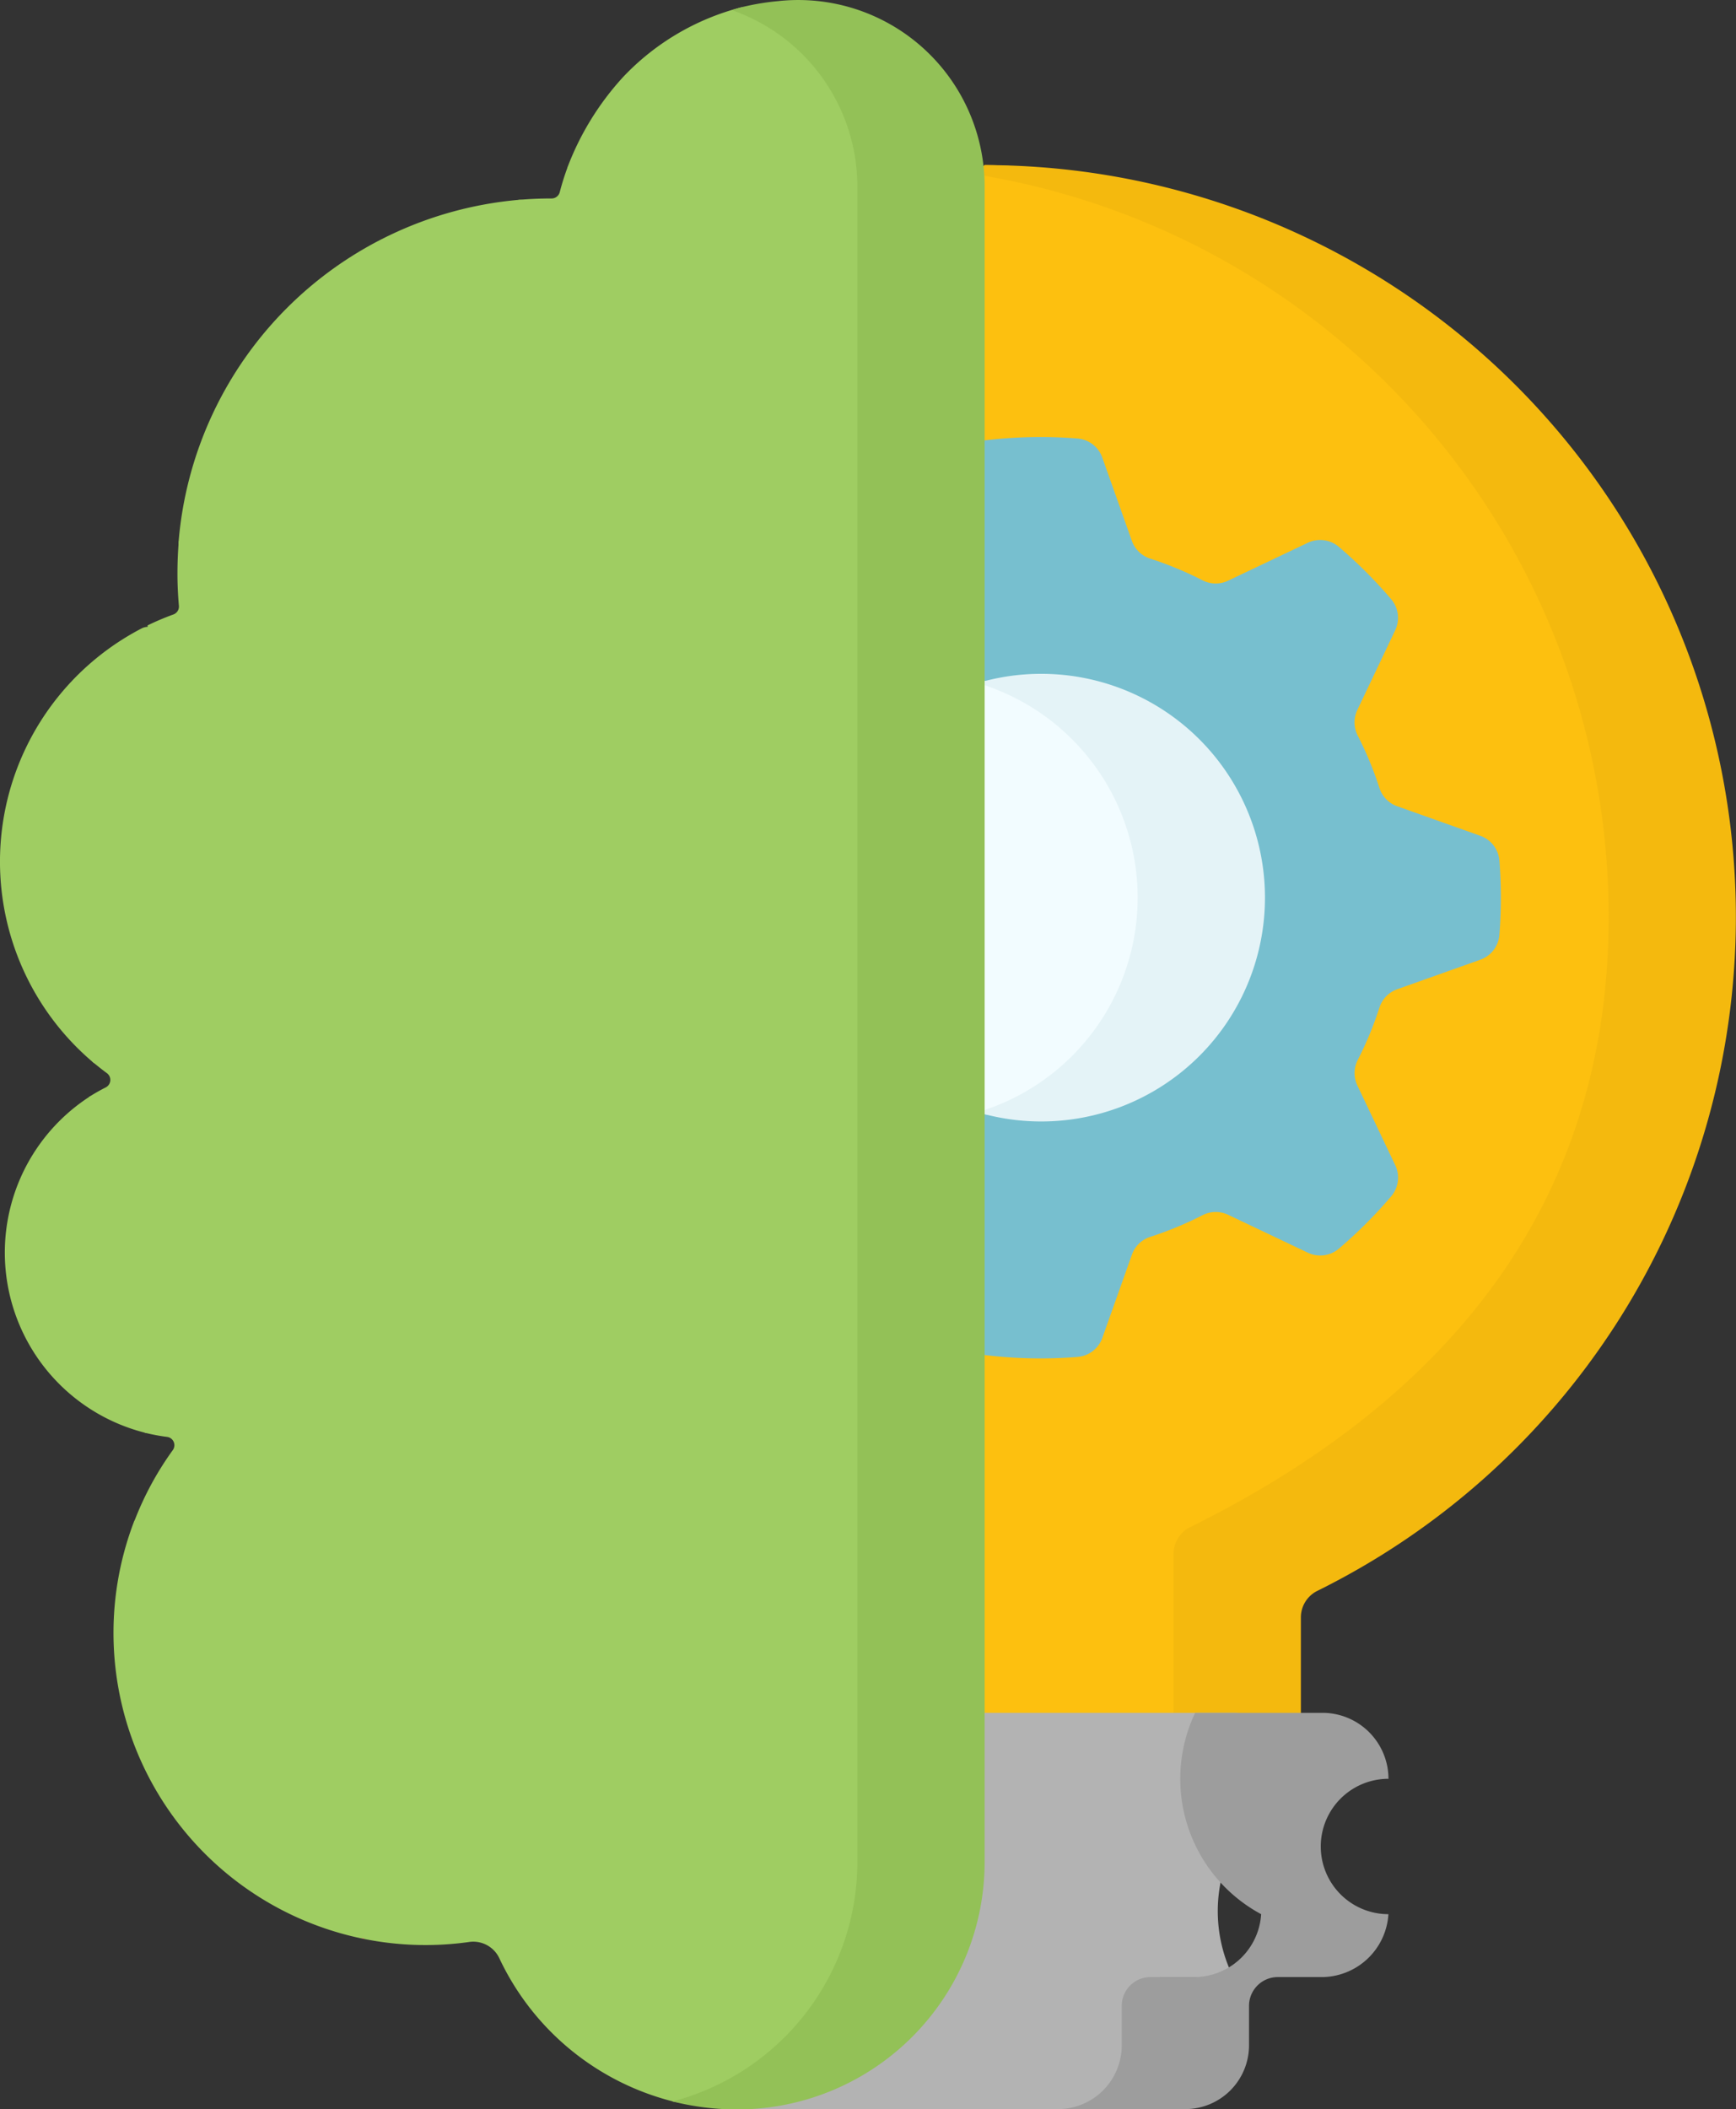 <svg xmlns="http://www.w3.org/2000/svg" width="36.226" height="44" viewBox="0 0 36.226 44">
  <rect x="0" y="0" width="36.226" height="44" fill="#333333" stroke="none"/>
  <g id="Group_1605" data-name="Group 1605" transform="translate(-12 -8)">
    <g id="idea" transform="translate(6.81 8)">
      <g id="Group_1583" data-name="Group 1583" transform="translate(5.19 0)">
        <path id="Path_2977" data-name="Path 2977" d="M219.154,39.983l-2.314,2.058V71.232l2.314,2.057h4.865v-3.01a.618.618,0,0,1,.343-.555A15.679,15.679,0,0,0,233.1,55.662C233.1,47,225,39.983,219.154,39.983Z" transform="translate(-198.608 -36.539)" fill="#fdc00f"/>
        <path id="Path_2978" data-name="Path 2978" d="M241.447,39.983l-.213.189a15.683,15.683,0,0,1,13.236,15.49c0,6.166-3.559,10.173-8.736,12.734a.618.618,0,0,0-.343.555v4.338h2.656v-3.01a.618.618,0,0,1,.343-.555,15.682,15.682,0,0,0-6.944-29.741Z" transform="translate(-220.901 -36.539)" fill="#f4b90e"/>
        <path id="Path_2979" data-name="Path 2979" d="M196.9,416.144a1.378,1.378,0,0,0-1.378-1.378H185.3v8.271h7.355a1.331,1.331,0,0,0,1.331-1.331V420.28h1.535a3.082,3.082,0,0,1,1.379-4.135Z" transform="translate(-169.784 -379.037)" fill="#b3b3b3"/>
        <path id="Path_2980" data-name="Path 2980" d="M268.329,416.144a1.378,1.378,0,0,0-1.378-1.378h-2.656a3.205,3.205,0,0,0,1.377,4.2,1.4,1.4,0,0,1-1.416,1.312h-.893a.6.6,0,0,0-.6.6v.823a1.331,1.331,0,0,1-1.331,1.331h2.656a1.331,1.331,0,0,0,1.331-1.331v-.823a.6.6,0,0,1,.6-.6h.893a1.4,1.4,0,0,0,1.416-1.312,1.412,1.412,0,0,1,0-2.824Z" transform="translate(-239.355 -379.037)" fill="#9d9d9d"/>
        <g id="Group_1579" data-name="Group 1579" transform="translate(18.232 9.115)">
          <path id="Path_2981" data-name="Path 2981" d="M229.9,116.2a9.756,9.756,0,0,0,0-1.546.6.6,0,0,0-.4-.518l-1.733-.616a.6.6,0,0,1-.371-.382,7.4,7.4,0,0,0-.453-1.093.6.6,0,0,1-.008-.533l.79-1.662a.6.6,0,0,0-.083-.648,9.675,9.675,0,0,0-1.094-1.094.6.6,0,0,0-.648-.083l-1.662.79a.6.6,0,0,1-.533-.008,7.388,7.388,0,0,0-1.093-.453.6.6,0,0,1-.382-.371l-.616-1.734a.6.6,0,0,0-.517-.4,9.749,9.749,0,0,0-1.936.039l-2.316,1.782v15.426l2.316,1.872a9.742,9.742,0,0,0,1.936.039.6.6,0,0,0,.518-.4l.616-1.733a.6.6,0,0,1,.382-.371,7.385,7.385,0,0,0,1.093-.453.6.6,0,0,1,.533-.008l1.662.79a.6.6,0,0,0,.648-.083,9.671,9.671,0,0,0,1.094-1.094.6.6,0,0,0,.083-.648l-.79-1.662a.6.6,0,0,1,.008-.533,7.385,7.385,0,0,0,.453-1.093.6.6,0,0,1,.371-.382l1.734-.616A.6.6,0,0,0,229.9,116.2Z" transform="translate(-216.843 -105.817)" fill="#77bfcf"/>
          <path id="Path_2982" data-name="Path 2982" d="M219.156,164.86l-2.316,4.518,2.316,4.518c.377.1,4.212-.813,4.212-4.518C223.368,165.831,219.533,164.762,219.156,164.86Z" transform="translate(-216.84 -159.769)" fill="#f2fcff"/>
          <path id="Path_2983" data-name="Path 2983" d="M243.723,163.3v.088a4.67,4.67,0,0,1,0,8.86v.088a4.669,4.669,0,1,0,0-9.035Z" transform="translate(-241.407 -158.209)" fill="#e4f3f7"/>
        </g>
        <g id="Group_1580" data-name="Group 1580" transform="translate(0 0.152)">
          <path id="Path_2984" data-name="Path 2984" d="M19.224,45.448a5.493,5.493,0,0,1-3.612-2.98.6.6,0,0,0-.632-.344A6.511,6.511,0,0,1,7.564,35.95a6.506,6.506,0,0,1,.427-2.607s1.257-1.6,1.672-2.12a11.288,11.288,0,0,0-1.428.283A3.876,3.876,0,0,1,7.045,24.5c.195-.127,1.3-.193,1.513-.284-.186-.122-1.26-.3-1.429-.444a5.482,5.482,0,0,1,1.019-9.05c.251-.13.776.162,1.048.071-.029-.272-.3-1.674-.278-1.892A7.808,7.808,0,0,1,16,5.785c.274-.024.9.27,1.178.275L17.034,5.1A5.851,5.851,0,0,1,18.2,3.214,5.167,5.167,0,0,1,20.651,1.77c.192-.054,3.427.771,3.427,3.74V40.45c0,5.363-4.423,5.107-4.854,5Z" transform="translate(-5.19 -1.767)" fill="#9fcd62"/>
        </g>
        <g id="Group_1581" data-name="Group 1581" transform="translate(7.552 0)">
          <path id="Path_2985" data-name="Path 2985" d="M92.889,469.316l-.036.008.042.009Z" transform="translate(-92.853 -428.888)" fill="#fe646f"/>
          <path id="Path_2986" data-name="Path 2986" d="M170.328.022a5.168,5.168,0,0,0-.791.132q-.094.026-.19.057a3.9,3.9,0,0,1,2.62,3.683V38.835a5.167,5.167,0,0,1-3.857,5,5.492,5.492,0,0,0,1.348.167,5.165,5.165,0,0,0,5.165-5.165V3.894a3.89,3.89,0,0,0-4.3-3.872Z" transform="translate(-161.628 0)" fill="#93c157"/>
        </g>
        <g id="Group_1582" data-name="Group 1582" transform="translate(1.856 3.483)">
          <path id="Path_2992" data-name="Path 2992" d="M29.477,251.217a.681.681,0,0,0-.69-.586,4.511,4.511,0,0,0-1.737.357.661.661,0,0,0-.256.192q.149.127.307.244a.175.175,0,0,1-.021.3,3.877,3.877,0,0,0-.35.2.665.665,0,0,0,.579.339,6.454,6.454,0,0,1,1.508-.3A.664.664,0,0,0,29.477,251.217Z" transform="translate(-26.73 -232.524)" fill="#9fcd62"/>
          <path id="Path_2993" data-name="Path 2993" d="M40.458,326.337a.682.682,0,0,0,.228-.895.664.664,0,0,0-.948-.221,7.218,7.218,0,0,0-1.817,1.766,3.874,3.874,0,0,0,.467.088.175.175,0,0,1,.119.277,6.493,6.493,0,0,0-.8,1.477.665.665,0,0,0,.836-.316A5.882,5.882,0,0,1,40.458,326.337Z" transform="translate(-36.758 -300.585)" fill="#9fcd62"/>
          <path id="Path_2994" data-name="Path 2994" d="M42.7,134.385a7.1,7.1,0,0,1-.54-2.73.664.664,0,0,0-.605-.661q-.027.327-.028.661t.03.691a.176.176,0,0,1-.116.182,5.44,5.44,0,0,0-.538.228,8.394,8.394,0,0,0,.584,2.17.664.664,0,0,0,.891.346A.684.684,0,0,0,42.7,134.385Z" transform="translate(-39.68 -123.193)" fill="#9fcd62"/>
          <path id="Path_2995" data-name="Path 2995" d="M134.647,41.079a8.4,8.4,0,0,0-2.9-.647,5.24,5.24,0,0,0-.165.524.176.176,0,0,1-.17.133h0q-.351,0-.694.03a.664.664,0,0,0,.663.634,9.843,9.843,0,0,1,3.013.6A.665.665,0,0,0,134.647,41.079Z" transform="translate(-121.757 -40.432)" fill="#9fcd62"/>
        </g>
      </g>
    </g>
  </g>
</svg>
